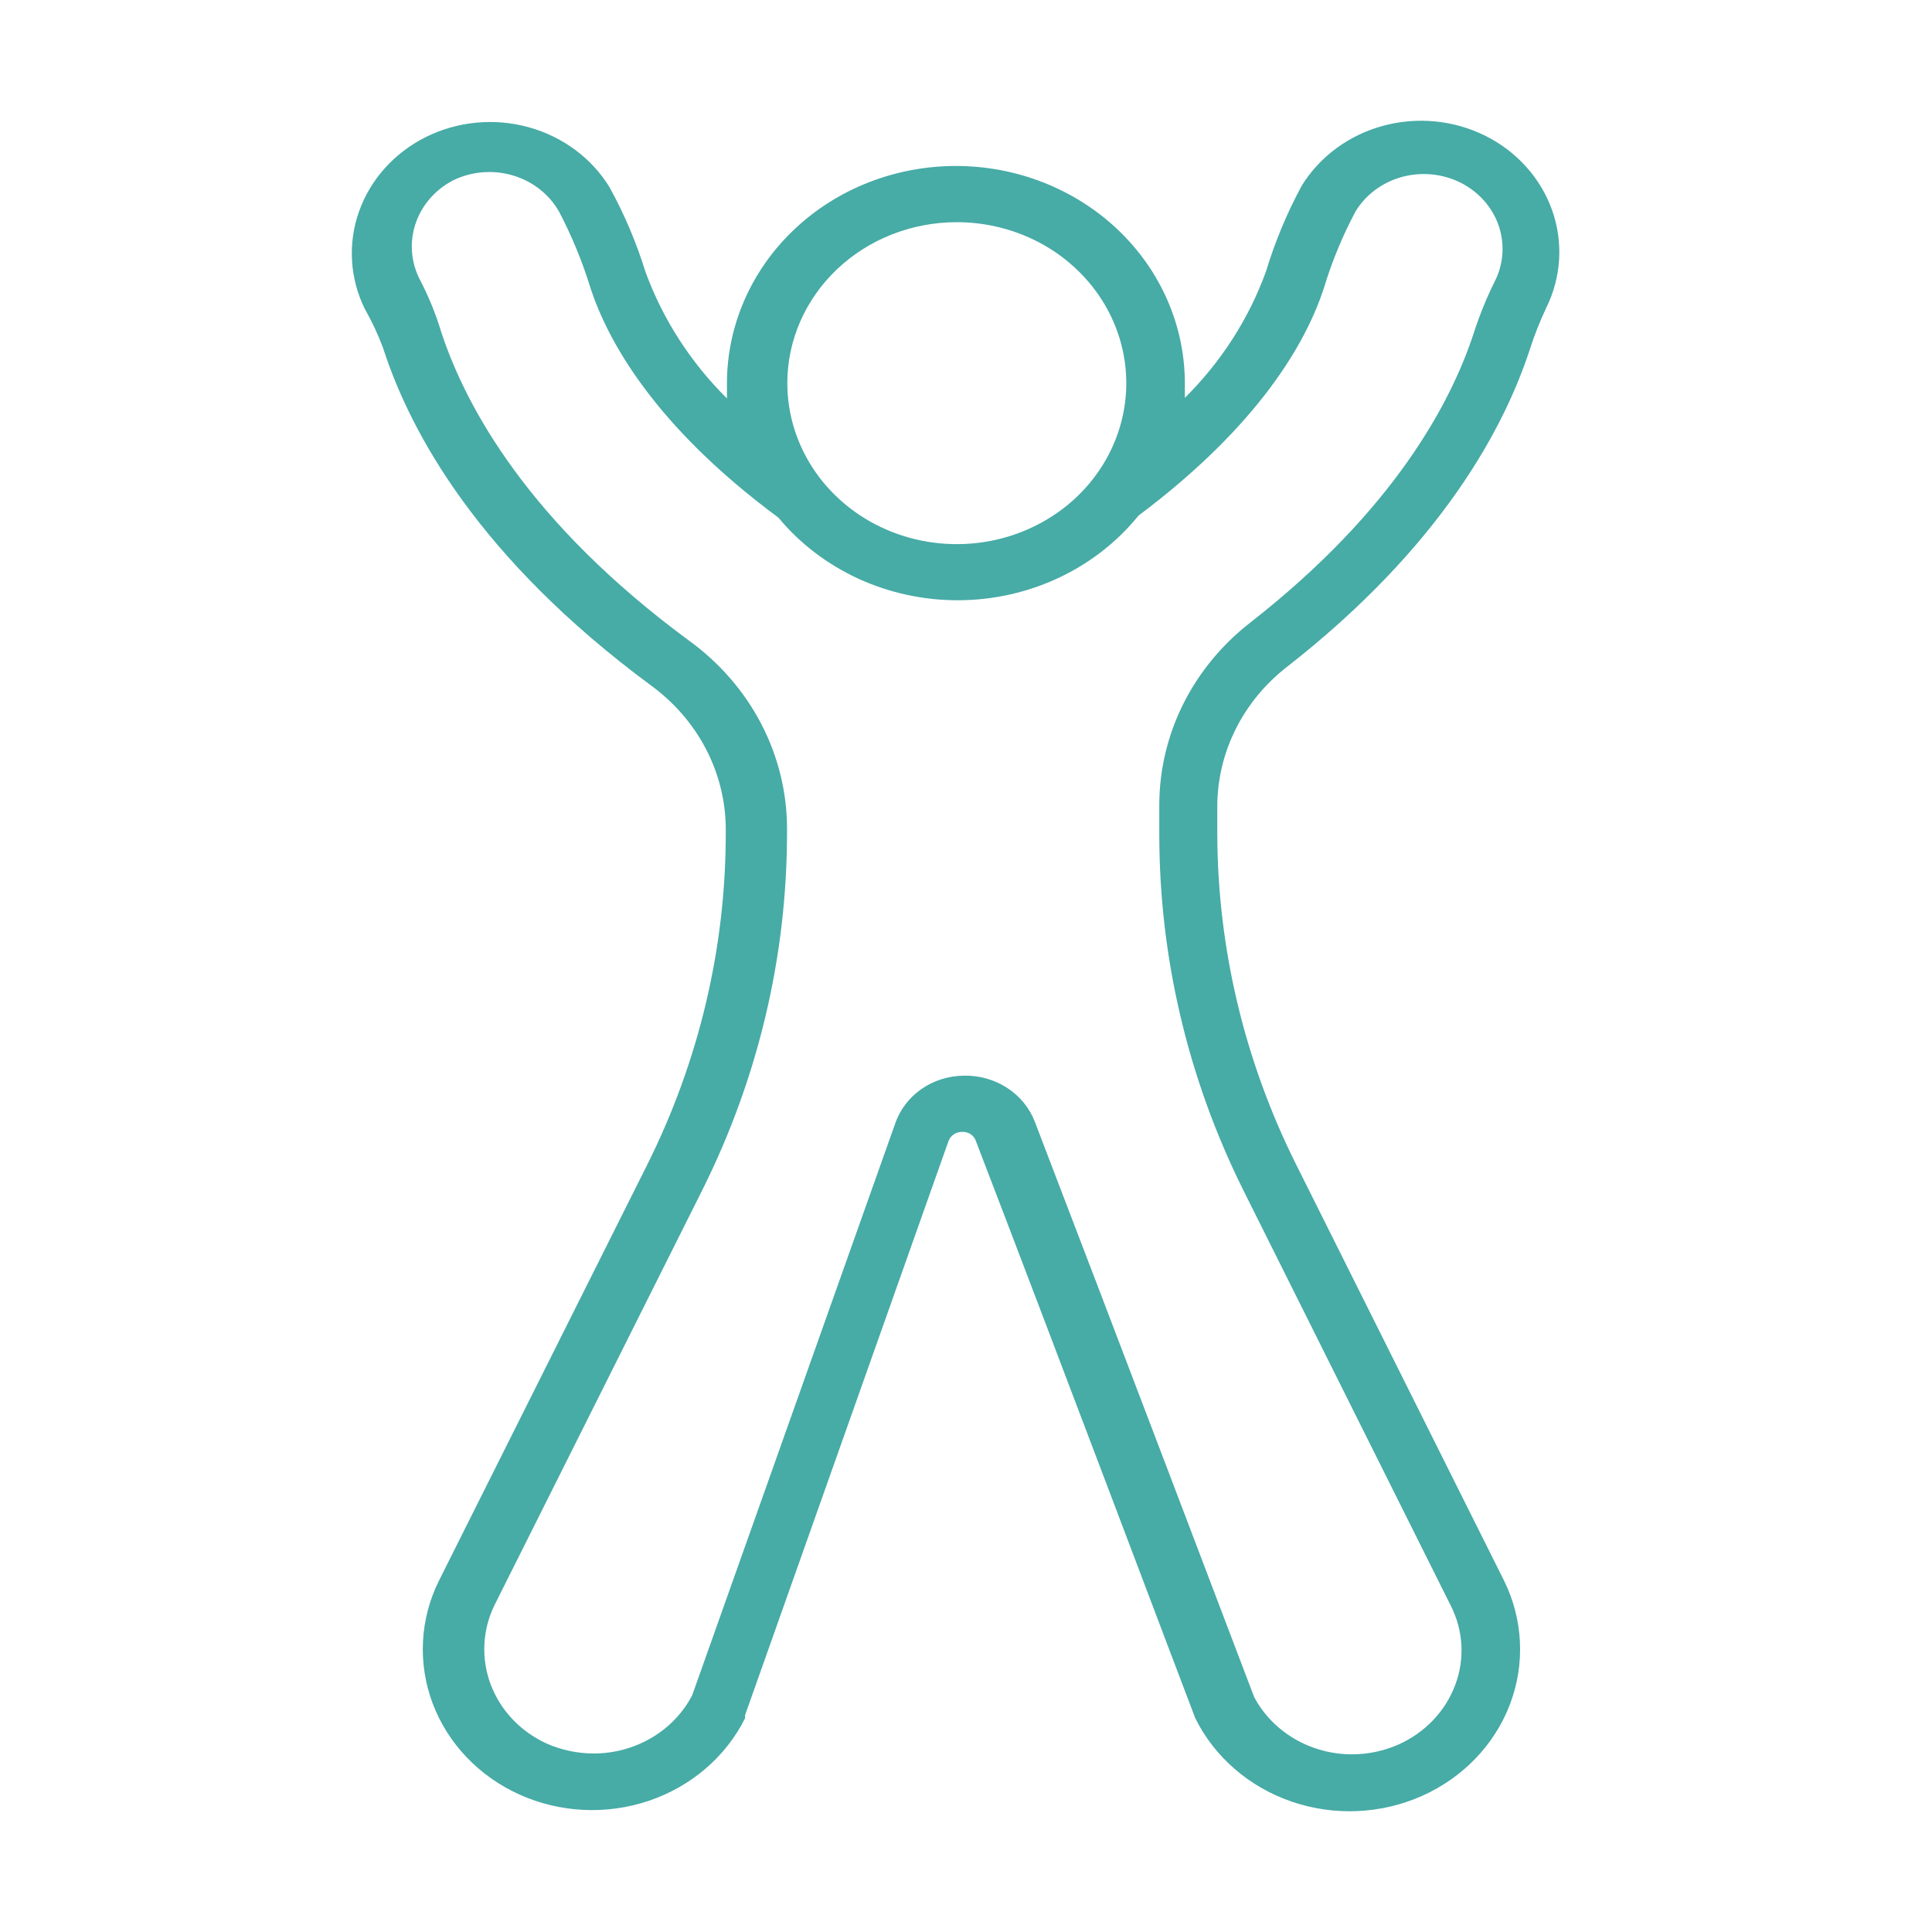 <svg width="64" height="64" viewBox="0 0 64 64" fill="none" xmlns="http://www.w3.org/2000/svg">
<g id="Icons">
<path id="Vector" d="M12.695 11.542C13.601 14.349 15.876 18.503 21.56 22.703C22.325 23.26 22.946 23.974 23.376 24.793C23.806 25.612 24.034 26.513 24.042 27.428V27.568C24.049 31.377 23.16 35.139 21.442 38.58L14.546 52.352C13.909 53.628 13.832 55.093 14.331 56.424C14.831 57.755 15.867 58.843 17.211 59.448C18.555 60.053 20.097 60.127 21.498 59.652C22.899 59.178 24.045 58.194 24.682 56.917C24.682 56.917 24.682 56.852 24.682 56.814L31.419 37.803C31.451 37.713 31.512 37.634 31.593 37.579C31.674 37.523 31.772 37.494 31.872 37.495C31.972 37.49 32.071 37.517 32.153 37.571C32.235 37.626 32.295 37.704 32.326 37.794C34.798 44.221 39.556 56.833 39.595 56.917C40.232 58.205 41.382 59.2 42.792 59.682C44.201 60.165 45.755 60.096 47.11 59.49C48.466 58.885 49.513 57.792 50.021 56.454C50.529 55.115 50.456 53.639 49.819 52.352L42.924 38.552C41.226 35.144 40.339 31.423 40.324 27.652V26.717C40.325 25.83 40.533 24.955 40.933 24.154C41.333 23.353 41.916 22.647 42.639 22.086C47.751 18.091 49.829 14.171 50.676 11.579C50.826 11.11 51.007 10.651 51.218 10.204C51.72 9.191 51.792 8.032 51.418 6.97C51.043 5.908 50.252 5.023 49.209 4.501C48.165 3.979 46.95 3.86 45.816 4.167C44.682 4.475 43.717 5.186 43.121 6.153C42.631 7.059 42.235 8.009 41.939 8.988C41.373 10.553 40.455 11.983 39.25 13.179C39.25 13.02 39.25 12.87 39.25 12.702C39.25 10.791 38.451 8.959 37.029 7.608C35.606 6.257 33.677 5.498 31.666 5.498C29.654 5.498 27.725 6.257 26.303 7.608C24.88 8.959 24.081 10.791 24.081 12.702C24.081 12.87 24.081 13.029 24.081 13.198C22.875 12.001 21.954 10.572 21.382 9.006C21.082 8.036 20.683 7.096 20.191 6.2C19.597 5.233 18.633 4.521 17.501 4.211C16.368 3.902 15.154 4.019 14.11 4.538C13.066 5.058 12.273 5.939 11.895 7C11.518 8.06 11.586 9.218 12.084 10.232C12.324 10.653 12.528 11.091 12.695 11.542ZM31.695 7.36C32.806 7.36 33.892 7.673 34.816 8.259C35.739 8.846 36.459 9.679 36.883 10.654C37.308 11.629 37.419 12.702 37.201 13.736C36.984 14.771 36.448 15.721 35.662 16.467C34.876 17.212 33.874 17.719 32.785 17.924C31.695 18.129 30.566 18.022 29.54 17.617C28.514 17.212 27.638 16.527 27.022 15.649C26.407 14.77 26.079 13.738 26.081 12.683C26.083 11.271 26.676 9.917 27.729 8.918C28.781 7.92 30.208 7.36 31.695 7.36ZM15.009 5.975C15.623 5.675 16.336 5.616 16.994 5.813C17.653 6.009 18.203 6.444 18.526 7.023C18.948 7.831 19.295 8.673 19.56 9.54C20.141 11.308 21.688 14.115 25.785 17.146C26.497 18.005 27.406 18.698 28.442 19.173C29.479 19.647 30.616 19.891 31.766 19.884C32.917 19.878 34.051 19.622 35.082 19.136C36.112 18.65 37.013 17.947 37.714 17.081C41.742 14.059 43.279 11.317 43.86 9.53C44.123 8.659 44.473 7.813 44.904 7.004C45.242 6.448 45.794 6.039 46.443 5.861C47.093 5.684 47.789 5.753 48.387 6.053C48.984 6.354 49.435 6.863 49.645 7.473C49.855 8.083 49.808 8.747 49.514 9.325C49.247 9.864 49.02 10.421 48.834 10.99C48.076 13.338 46.175 16.903 41.437 20.608C40.488 21.342 39.723 22.268 39.198 23.318C38.673 24.369 38.402 25.517 38.403 26.68V27.662C38.407 31.711 39.348 35.71 41.161 39.375L48.056 53.184C48.264 53.593 48.385 54.036 48.41 54.489C48.436 54.942 48.365 55.396 48.204 55.823C48.043 56.251 47.795 56.645 47.474 56.982C47.153 57.319 46.765 57.593 46.332 57.787C45.848 58.002 45.32 58.114 44.786 58.115C44.114 58.114 43.455 57.936 42.883 57.601C42.311 57.265 41.848 56.786 41.545 56.216C41.545 56.216 36.748 43.585 34.276 37.149C34.1 36.697 33.781 36.309 33.363 36.037C32.945 35.766 32.448 35.624 31.942 35.633C31.434 35.635 30.94 35.788 30.53 36.072C30.119 36.356 29.814 36.756 29.656 37.214L22.929 56.16C22.628 56.737 22.164 57.224 21.588 57.564C21.012 57.905 20.347 58.086 19.669 58.087C19.131 58.085 18.6 57.974 18.112 57.759C17.244 57.363 16.576 56.657 16.253 55.795C15.931 54.933 15.979 53.984 16.389 53.156L23.283 39.385C25.122 35.69 26.074 31.654 26.071 27.568V27.428C26.067 26.227 25.773 25.044 25.211 23.968C24.649 22.893 23.834 21.954 22.83 21.225C17.531 17.324 15.443 13.507 14.616 10.999C14.442 10.42 14.215 9.856 13.936 9.315C13.62 8.736 13.555 8.062 13.756 7.437C13.957 6.813 14.407 6.288 15.009 5.975Z" fill="#47ABA6"/>
</g>
</svg>
